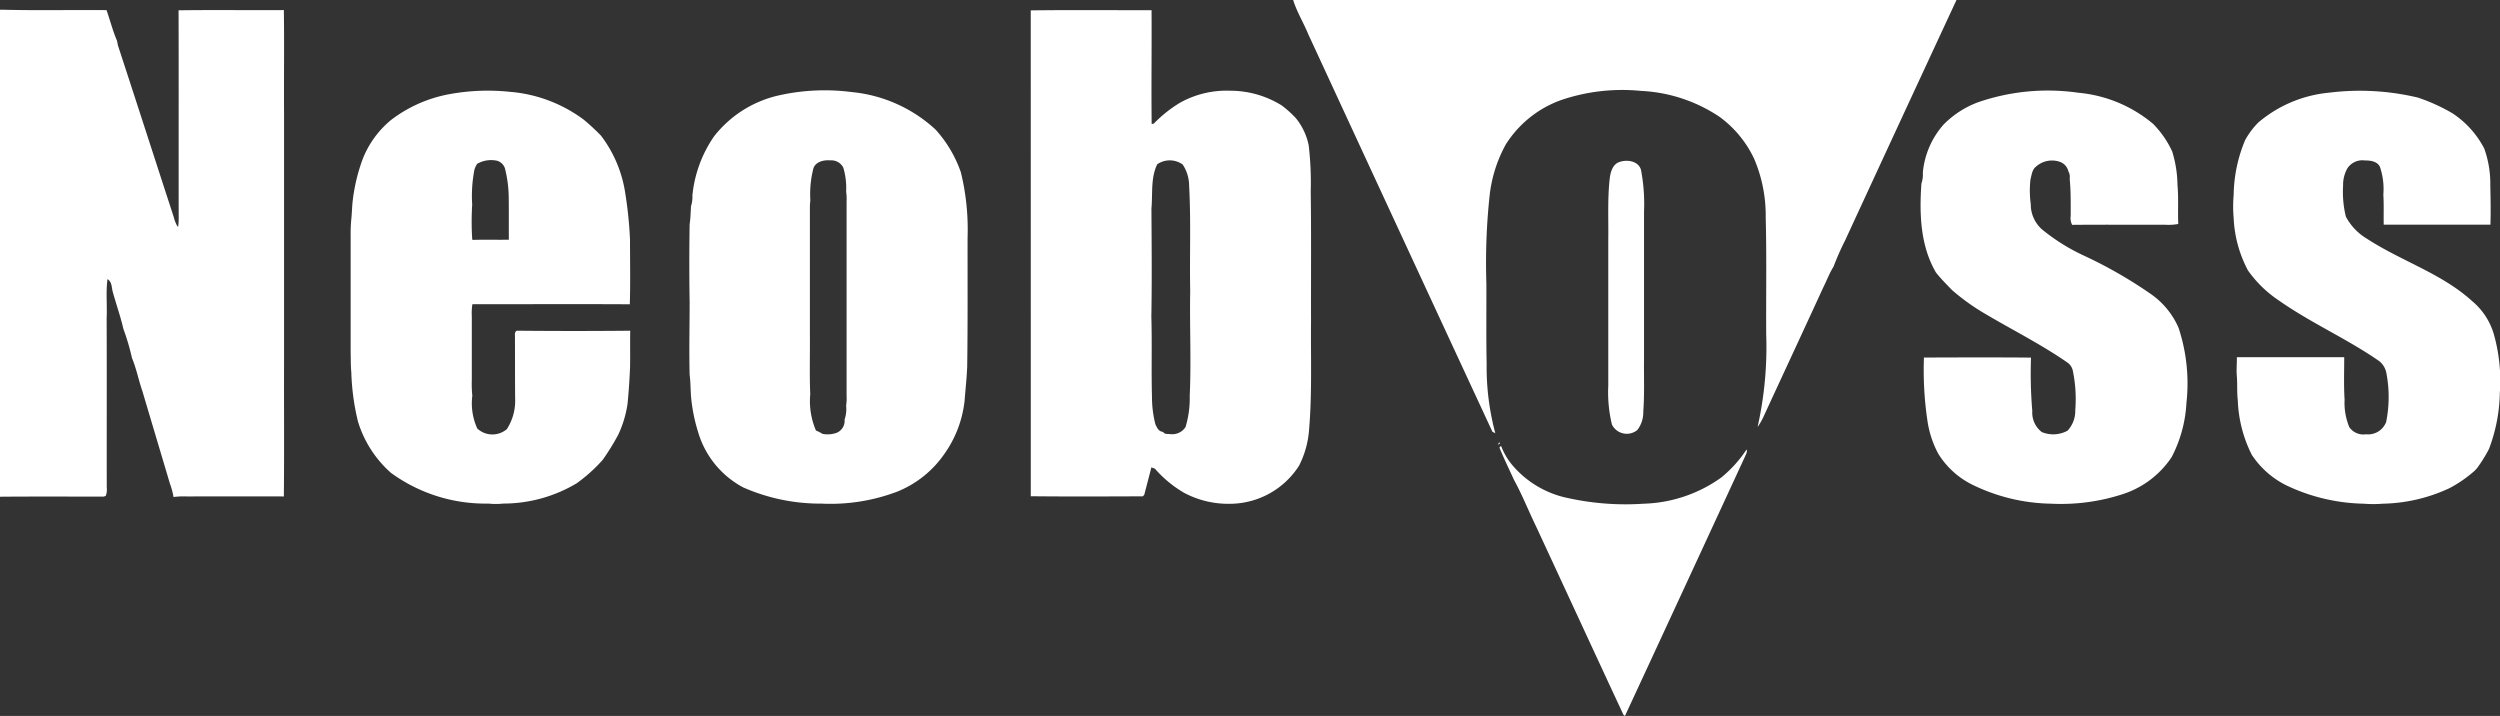 <svg xmlns="http://www.w3.org/2000/svg" width="211.341" height="60.523" viewBox="0 0 211.341 60.523"><rect x="0" y="0" width="211.341" height="60.523" fill="#333333" stroke="none"/><path d="M109.319 0h56.076l-.032.067q-4.7 10.113-9.374 20.236a23.329 23.329 0 00-.988 2.236l-.01.017c-.341.544-.56 1.156-.852 1.727-1.657 3.61-3.335 7.209-5 10.814a5.43 5.43 0 01-.559 1 30.935 30.935 0 00.728-7.862c-.018-3.283.043-6.566-.041-9.848a12.221 12.221 0 00-.979-4.967 9.275 9.275 0 00-2.915-3.537 13.03 13.03 0 00-6.666-2.2 16.012 16.012 0 00-6.829.809A9.212 9.212 0 00127.3 12.2a11.549 11.549 0 00-1.374 4.341 53.628 53.628 0 00-.273 7.425c.008 2.268-.023 4.537.022 6.806a21.6 21.6 0 00.735 5.852l-.247-.126q-7.8-16.805-15.575-33.622c-.397-.967-.958-1.87-1.269-2.876zM0 .84L.063.818c2.98.08 5.963.011 8.944.038.3.86.524 1.747.882 2.584l.007.024.068.358c1.584 4.836 3.145 9.681 4.722 14.52a3.184 3.184 0 00.3.773l.082.05v-.071a4.83 4.83 0 00.038-.608c-.011-5.872.009-11.744-.01-17.615 2.965-.041 5.932 0 8.9-.018.04 2.916 0 5.835.017 8.753v21.052c-.012 3.769.022 7.54-.017 11.309-2.73-.006-5.461 0-8.191 0a6.812 6.812 0 00-1.136.049 5.906 5.906 0 00-.3-1.115c-.774-2.616-1.559-5.228-2.334-7.844-.321-.92-.5-1.886-.876-2.787l-.009-.033a19.073 19.073 0 00-.715-2.421l-.009-.035c-.249-1.074-.625-2.116-.912-3.179-.083-.358-.063-.795-.426-1.005-.15 1.088-.018 2.195-.073 3.29.021 4.785 0 9.573.01 14.358a1.374 1.374 0 01-.085.67l-.161.067c-2.9 0-5.794-.016-8.69.008h-.093zm87.135.038c3.4-.045 6.808-.01 10.213-.017.021 3.206-.027 6.412.009 9.618l.11-.015.066-.011a11.2 11.2 0 012.2-1.757 8.088 8.088 0 014.291-1.026 8.245 8.245 0 014.334 1.247 9.129 9.129 0 011.195 1.078 5.315 5.315 0 011.081 2.3 27.121 27.121 0 01.17 3.89c.051 3.65.015 7.3.026 10.953-.032 3.045.095 6.1-.162 9.135a7.949 7.949 0 01-.848 3.09 6.958 6.958 0 01-5.786 3.225 7.94 7.94 0 01-3.935-.928 9.811 9.811 0 01-2.466-2.04l-.3-.111c-.195.772-.4 1.543-.6 2.313-.029.034-.088.1-.116.135-3.16.012-6.32.026-9.479-.007q.001-20.535-.003-41.072zM97.83 13.885c-.572 1.162-.374 2.505-.492 3.755.018 3.043.046 6.086-.007 9.129.068 2.27-.012 4.544.054 6.816a9.321 9.321 0 00.286 2.278c.122.252.252.576.561.631l.1.027c.121.213.4.152.6.178a1.343 1.343 0 001.29-.6 8.413 8.413 0 00.353-2.638c.135-2.956-.015-5.917.041-8.875-.058-2.963.072-5.93-.092-8.89a3.244 3.244 0 00-.545-1.789 1.87 1.87 0 00-2.149-.022zM65.952 8.039a17.724 17.724 0 016.037-.258 12.16 12.16 0 017.1 3.173 10.527 10.527 0 012.141 3.617 20.4 20.4 0 01.566 5.5c-.006 3.652.02 7.306-.033 10.957l-.006.075c-.039.93-.145 1.853-.214 2.78 0 .032-.012.095-.016.127a9.526 9.526 0 01-1.719 4.4 8.871 8.871 0 01-3.981 3.16 15.955 15.955 0 01-6.227 1.011l-.091-.008a16.183 16.183 0 01-6.676-1.366 7.789 7.789 0 01-3.834-4.737 14.332 14.332 0 01-.591-3.047v-.039c-.035-.565-.032-1.132-.109-1.692v-.049c-.052-2.034 0-4.07 0-6.1a199.425 199.425 0 010-6.563l.006-.061c.07-.479.081-.964.107-1.448l.017-.084a2.575 2.575 0 00.106-.861v-.028a10.6 10.6 0 011.838-4.982 9.634 9.634 0 015.579-3.477zm2.789 6.279a8.678 8.678 0 00-.237 2.612 5.865 5.865 0 00-.039.586v10.708c.019 1.7-.04 3.4.03 5.1a6.31 6.31 0 00.482 3.068 4.75 4.75 0 01.563.288 2.282 2.282 0 001.148-.078 1.092 1.092 0 00.711-1.129l.007-.028a2.781 2.781 0 00.122-1.164 3.755 3.755 0 00.04-.816V17.03a4.16 4.16 0 00-.038-.824 6.1 6.1 0 00-.235-2.021 1.119 1.119 0 00-1.09-.627c-.559-.06-1.334.125-1.464.76zM37.829 7.991a17.933 17.933 0 015.417-.213h.043a12.1 12.1 0 016.065 2.343 18.82 18.82 0 011.438 1.331l.056.072a10.619 10.619 0 012.023 4.9 33.9 33.9 0 01.388 3.859c0 1.813.038 3.628-.017 5.44-4.435-.027-8.871 0-13.307-.01a4.934 4.934 0 00-.05 1.046v5.35a9.735 9.735 0 00.043 1.344 5.125 5.125 0 00.42 2.773 1.879 1.879 0 002.5.05 4.4 4.4 0 00.7-2.573c-.017-1.79-.006-3.578-.017-5.368-.024-.17.039-.409.26-.377q4.741.045 9.487 0c-.022 1.032.007 2.065-.016 3.1a56.28 56.28 0 01-.207 3.044l-.006.049a9.31 9.31 0 01-.786 2.6 20.411 20.411 0 01-1.295 2.1c-.012.016-.039.046-.052.062a13.334 13.334 0 01-2.166 1.943 12.119 12.119 0 01-6.2 1.714 5.9 5.9 0 01-1.263 0 13.545 13.545 0 01-8.242-2.6 9.5 9.5 0 01-2.783-4.333 19.993 19.993 0 01-.563-4.161c-.055-.556-.038-1.114-.056-1.67v-9.861a12.749 12.749 0 01.054-1.413c.054-.51.061-1.023.116-1.532l.006-.04a15.122 15.122 0 01.85-3.535 8.135 8.135 0 012.376-3.272 11.533 11.533 0 014.784-2.162zm2.51 5.857a1.808 1.808 0 00-.232.493 11.6 11.6 0 00-.19 2.953 23.869 23.869 0 000 2.9l.029.088c1.023-.033 2.046 0 3.07-.017-.01-1.2.007-2.4-.011-3.6a10.35 10.35 0 00-.32-2.435.985.985 0 00-.655-.639 2.367 2.367 0 00-1.692.257zM167.23 8.64a18.085 18.085 0 018.462-.8 11.431 11.431 0 016.321 2.629 8.218 8.218 0 011.616 2.33 10.084 10.084 0 01.448 2.835c.1 1.1.017 2.2.066 3.3a4.576 4.576 0 01-1.153.063c-2.6.007-5.21-.013-7.815.011a1.17 1.17 0 01-.125-.748c0-1.039.016-2.082-.083-3.117v-.065a.961.961 0 00-.112-.592 1.12 1.12 0 00-.787-.826 2.027 2.027 0 00-1.965.438c-.321.251-.348.691-.453 1.055a8.41 8.41 0 00.018 2.056l.006.046a2.82 2.82 0 001.143 2.293 16.6 16.6 0 003.2 1.992 37.892 37.892 0 015.82 3.324 6.765 6.765 0 012.329 2.842 14.972 14.972 0 01.663 6.4v.035a11.134 11.134 0 01-1.253 4.514 7.883 7.883 0 01-4.12 3.116 16.874 16.874 0 01-5.944.815l-.084-.006a15.631 15.631 0 01-6.693-1.606 7.06 7.06 0 01-2.891-2.635 8.511 8.511 0 01-.875-2.573 29.088 29.088 0 01-.326-5.541c3.017-.009 6.035-.022 9.051.006a37.642 37.642 0 00.105 4.475l.005.036a2.055 2.055 0 00.808 1.786 2.529 2.529 0 002.168-.118 2.451 2.451 0 00.656-1.739 11.814 11.814 0 00-.207-3.33 1.123 1.123 0 00-.455-.691c-2.2-1.528-4.6-2.73-6.9-4.089a18.325 18.325 0 01-2.858-2.04c-.462-.482-.936-.949-1.349-1.473-1.332-2.257-1.415-4.974-1.239-7.519l.022-.075a2.3 2.3 0 00.1-.853l.006-.078a7.1 7.1 0 011.753-4 8.017 8.017 0 012.921-1.883zm29.641-.803a21.129 21.129 0 017.479.4l.042.01a15.41 15.41 0 012.928 1.329 7.922 7.922 0 012.695 2.994 8.857 8.857 0 01.506 3.125c.027 1.1.046 2.2.011 3.3h-9.021c-.017-.847.021-1.694-.031-2.539a5.924 5.924 0 00-.285-2.341c-.222-.487-.824-.554-1.293-.552a1.513 1.513 0 00-1.453.652 2.849 2.849 0 00-.372 1.489 8.708 8.708 0 00.235 2.612 4.8 4.8 0 001.807 1.881c2.882 1.88 6.3 2.918 8.875 5.265a5.725 5.725 0 011.808 2.73 14.409 14.409 0 01.524 5.037 13.983 13.983 0 01-.916 4.723 11.808 11.808 0 01-1.022 1.641 6.842 6.842 0 00-.187.2 10.76 10.76 0 01-2.137 1.478 13.915 13.915 0 01-5.624 1.31 10.5 10.5 0 01-1.624 0 15.875 15.875 0 01-6.559-1.561 7.5 7.5 0 01-2.895-2.565 11.1 11.1 0 01-1.188-4.627c-.082-.7-.022-1.408-.086-2.109-.035-.509.014-1.017.01-1.525 3.025.012 6.05 0 9.074 0 0 1.2-.045 2.4.031 3.6a5.358 5.358 0 00.4 2.318 1.449 1.449 0 001.414.6 1.624 1.624 0 001.7-1.042 10.67 10.67 0 00.026-4.093 1.685 1.685 0 00-.615-1.052c-2.718-1.887-5.777-3.225-8.485-5.126a9.943 9.943 0 01-2.611-2.542 10.417 10.417 0 01-1.206-4.408 11.5 11.5 0 010-1.975 12.38 12.38 0 01.968-4.625 6.684 6.684 0 011.11-1.488 10.788 10.788 0 015.967-2.524z" fill="#fff"/><path d="M136.923 13.687c.644-.218 1.583-.075 1.8.67a15.236 15.236 0 01.257 3.515v12.42c-.019 1.5.049 3-.063 4.5a2.451 2.451 0 01-.5 1.556 1.4 1.4 0 01-2.149-.457 11.547 11.547 0 01-.31-3.284V20.324c.026-1.752-.074-3.511.125-5.256.071-.544.252-1.198.84-1.381zm-10.281 23.918l.085-.231.067.128zm.111.226l.142-.138a5.622 5.622 0 001 1.684 8.364 8.364 0 004.728 2.743 22.716 22.716 0 006.325.462 11.836 11.836 0 006.553-2.208 10.517 10.517 0 002.15-2.38c.081.215-.057.409-.134.6q-5.065 10.97-10.15 21.932l-.126-.1c-2.477-5.311-4.929-10.635-7.4-15.952-.63-1.3-1.161-2.644-1.854-3.908-.416-.91-.854-1.81-1.234-2.735z" fill="#fff"/></svg>